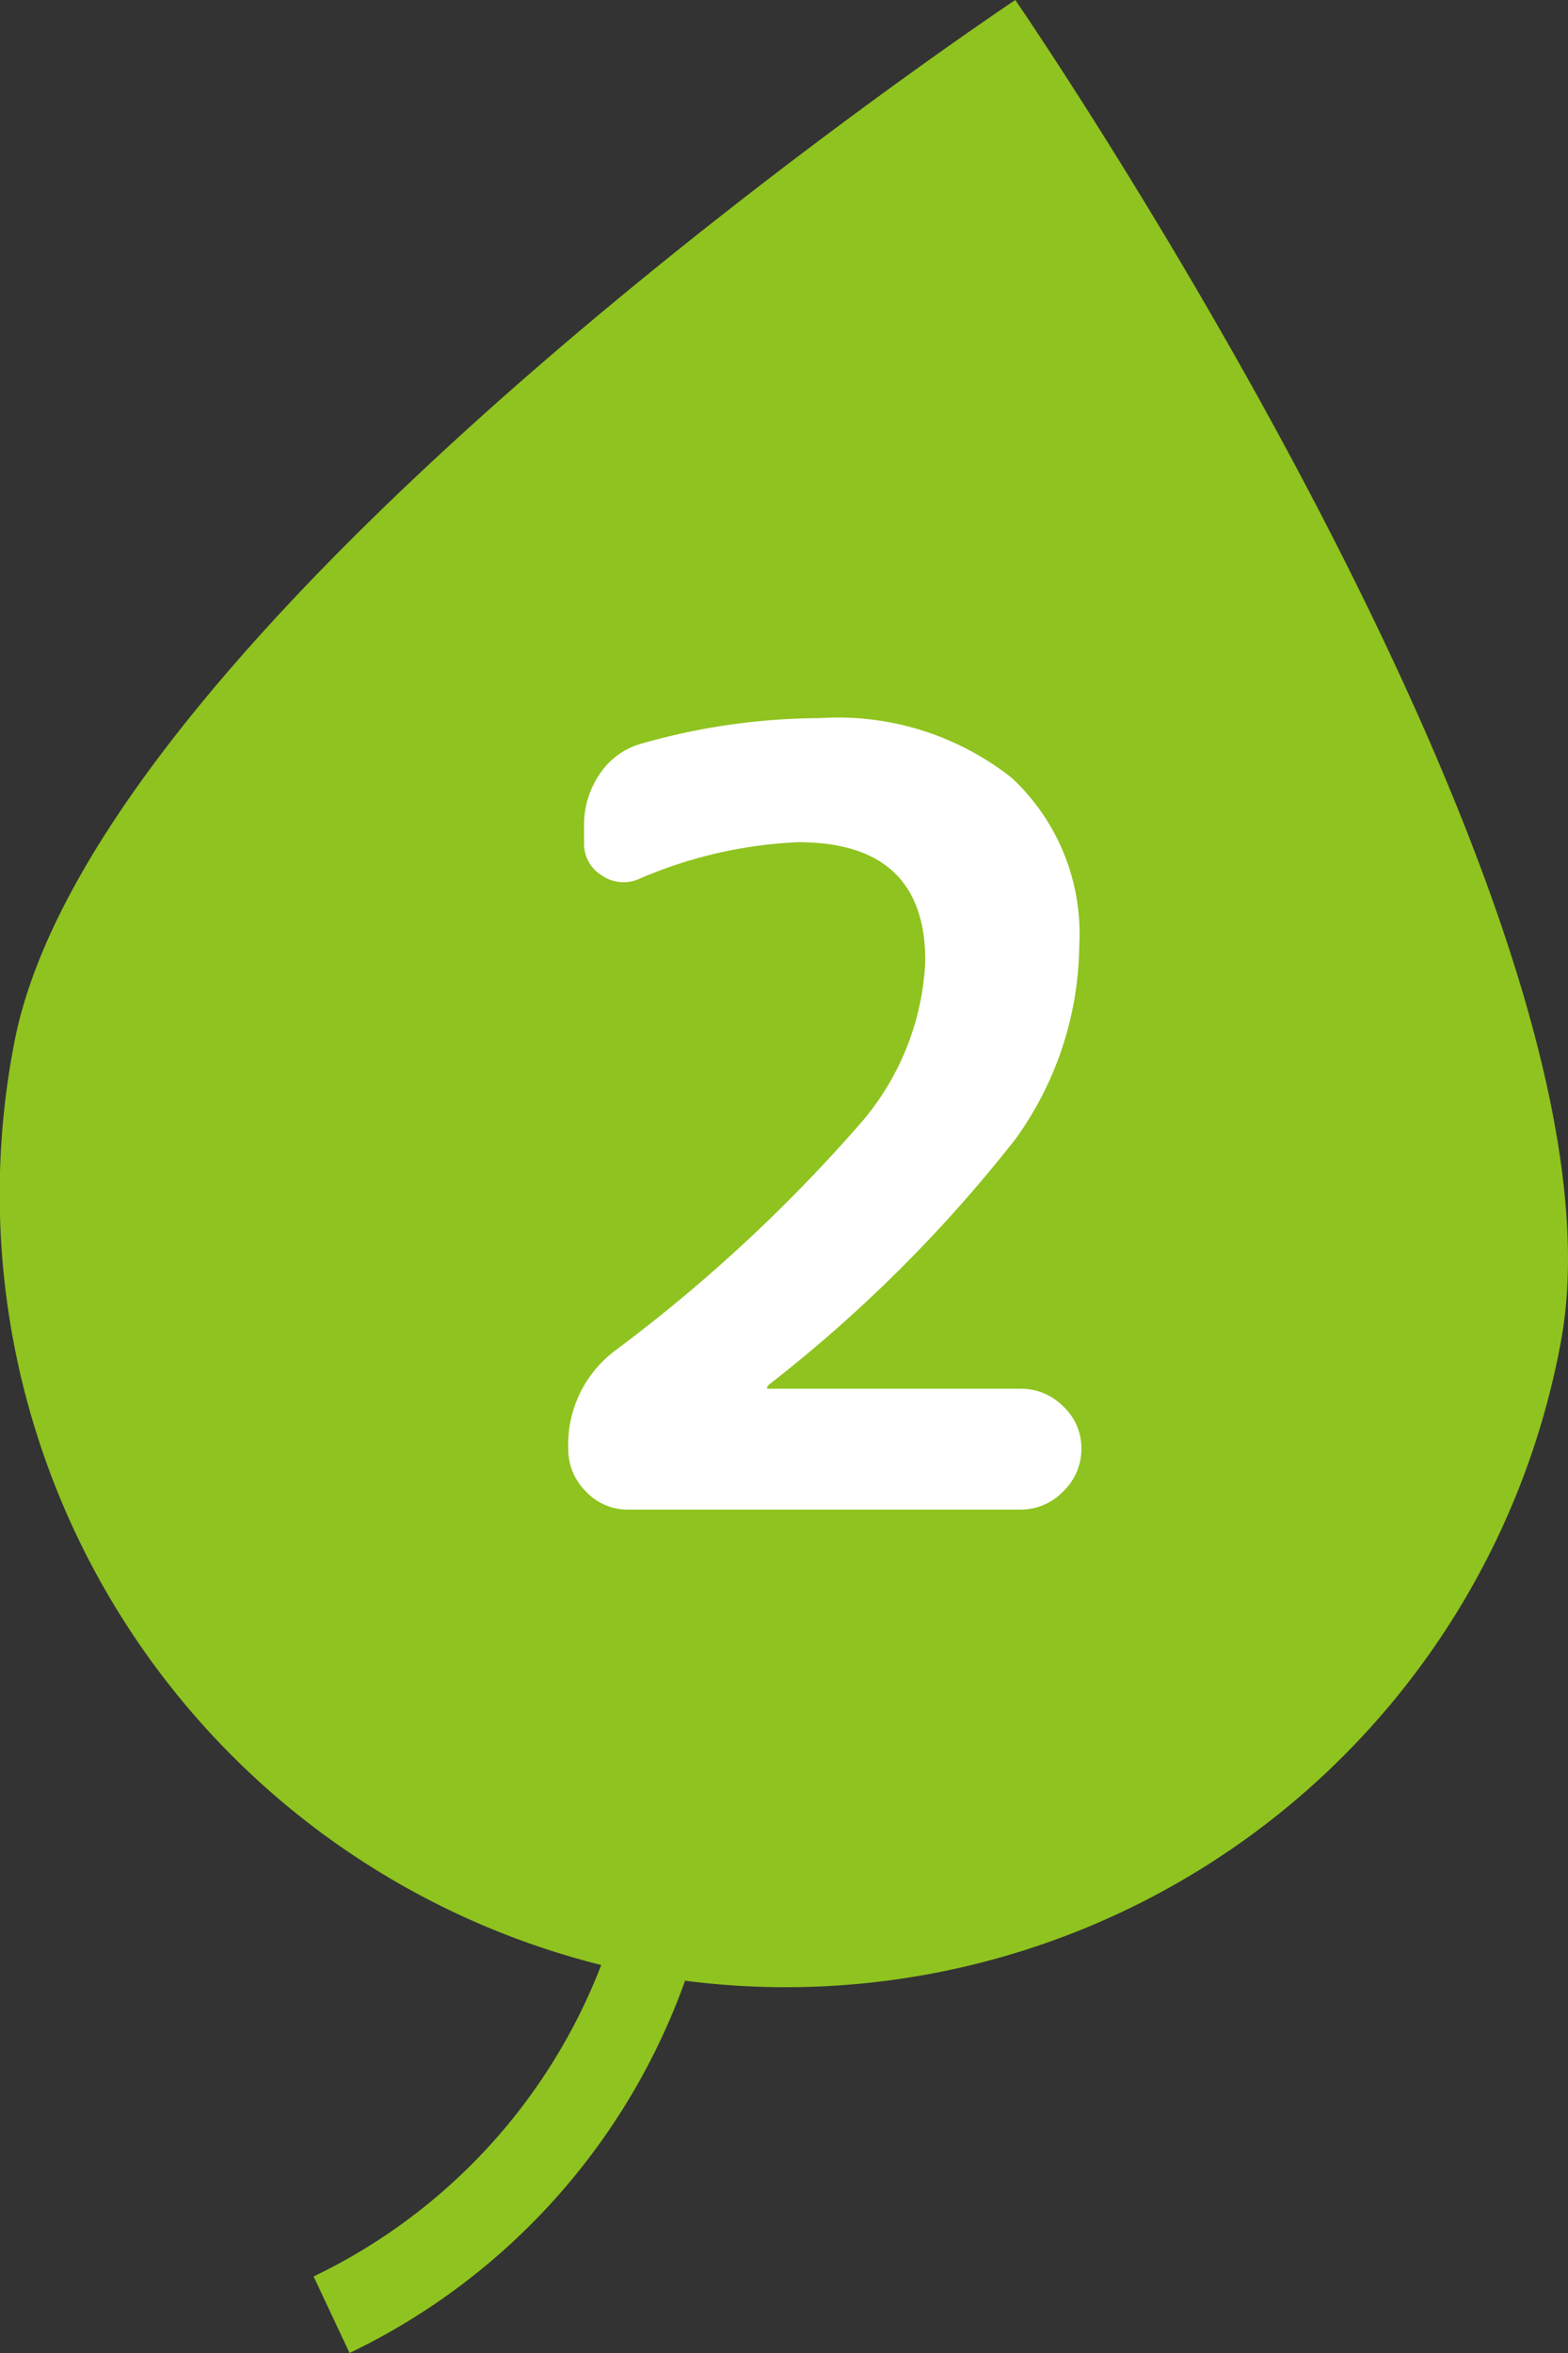 <svg xmlns="http://www.w3.org/2000/svg" width="44" height="66" viewBox="0 0 44 66"><rect x="0" y="0" width="44" height="66" fill="#333333" stroke="none"/><g transform="translate(-860.998 -5203)"><path d="M28.491,0S2.711,17.169.4,29.252A22.285,22.285,0,0,0,16.871,55.117,16.115,16.115,0,0,1,8.8,63.853L9.809,66a18.488,18.488,0,0,0,9.415-10.442A22.114,22.114,0,0,0,43.791,37.684C46.1,25.6,28.491,0,28.491,0" transform="translate(860.998 5203)" fill="#8fc31f"/><path d="M7.2-15.81A9.418,9.418,0,0,1,5.415-10.4,39.863,39.863,0,0,1-1.5-3.51q-.06.06-.06.09a.027.027,0,0,0,.03.03H5.55a1.667,1.667,0,0,1,1.2.495A1.593,1.593,0,0,1,7.26-1.71a1.642,1.642,0,0,1-.51,1.2A1.642,1.642,0,0,1,5.55,0H-5.46A1.593,1.593,0,0,1-6.645-.51a1.667,1.667,0,0,1-.495-1.2A3.3,3.3,0,0,1-5.85-4.44a44.17,44.17,0,0,0,6.96-6.45,7.45,7.45,0,0,0,1.77-4.5q0-3.33-3.57-3.33A12.619,12.619,0,0,0-5.13-17.7,1.066,1.066,0,0,1-6.2-17.79a1.029,1.029,0,0,1-.495-.9v-.51a2.494,2.494,0,0,1,.435-1.425A2.053,2.053,0,0,1-5.1-21.48,18.383,18.383,0,0,1-.09-22.2a7.867,7.867,0,0,1,5.4,1.68A5.973,5.973,0,0,1,7.2-15.81Z" transform="translate(884.083 5245.343)" fill="#fff"/></g></svg>